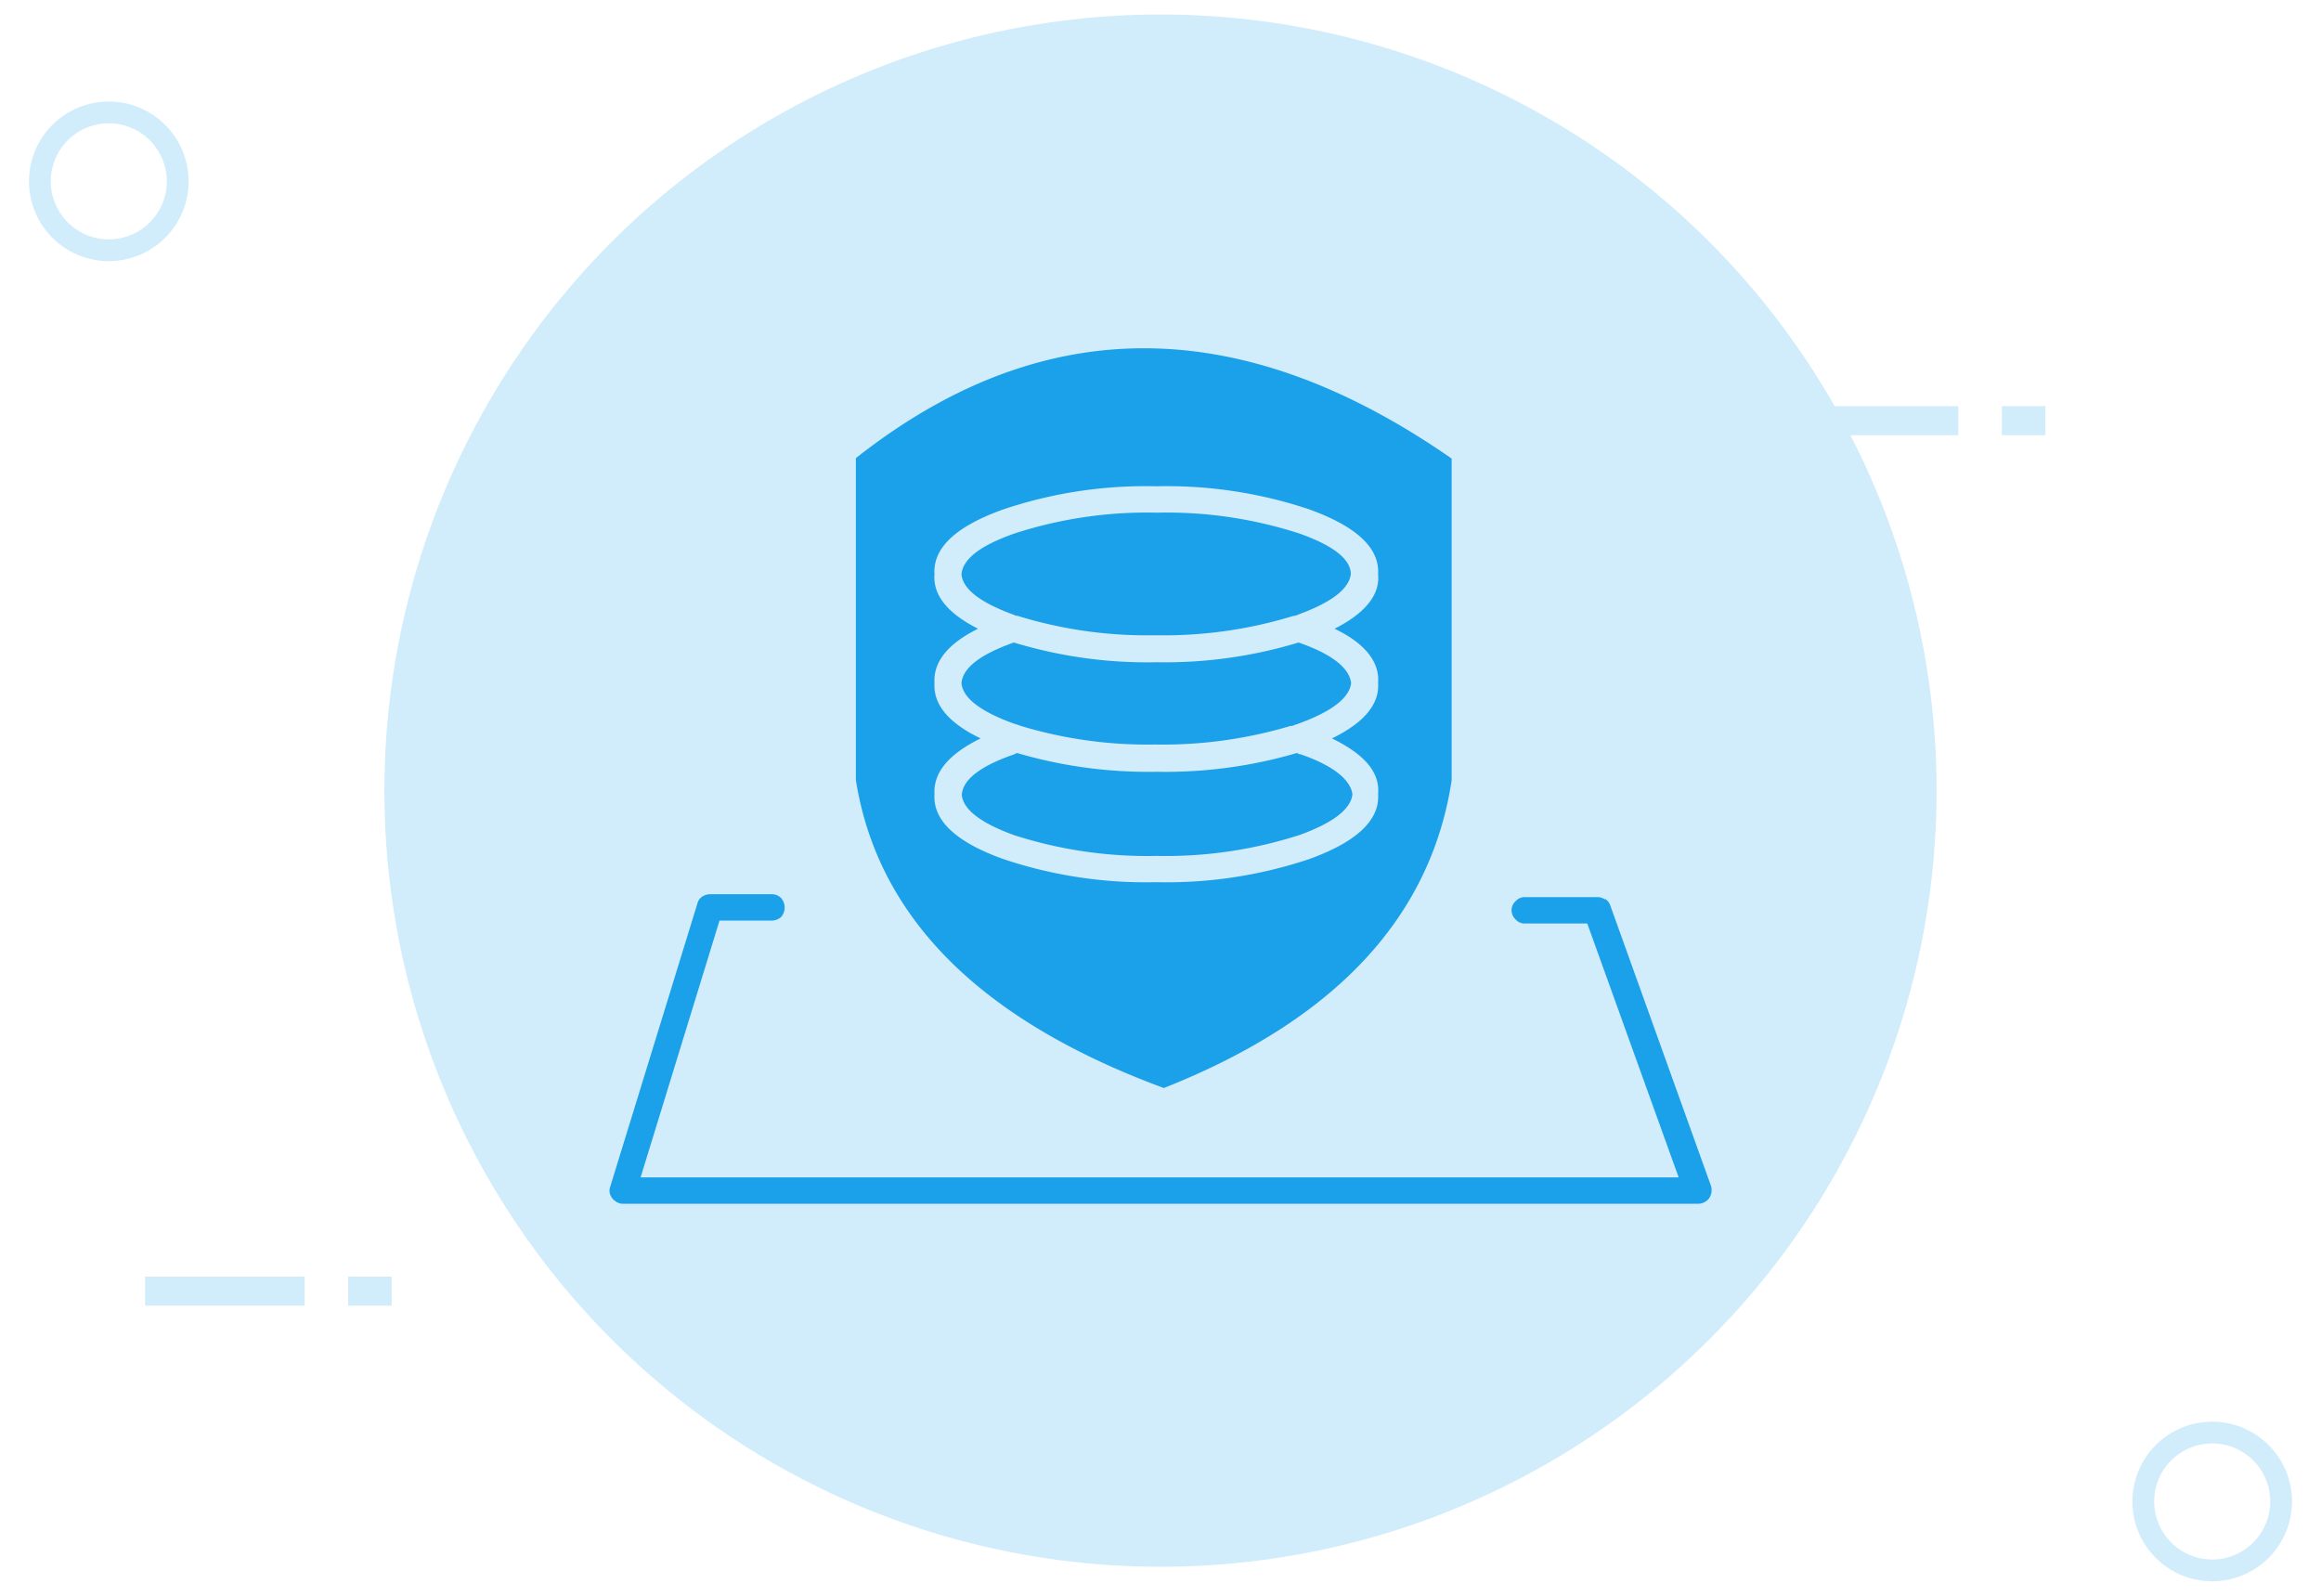 <svg xmlns="http://www.w3.org/2000/svg" viewBox="0 0 160 110"><defs><style>.a{fill:#d1ecfb;}.b{fill:#1ba0ea;}</style></defs><circle class="a" cx="80" cy="54.5" r="53.5"/><path class="a" d="M7.5,8.5a4,4,0,1,1-4,4,4,4,0,0,1,4-4M7.5,7A5.5,5.5,0,1,0,13,12.5,5.5,5.5,0,0,0,7.5,7Z"/><path class="a" d="M152.5,99.5a4,4,0,1,1-4,4,4,4,0,0,1,4-4m0-1.5a5.5,5.5,0,1,0,5.5,5.5,5.5,5.5,0,0,0-5.5-5.5Z"/><rect class="a" x="24" y="88" width="3" height="2"/><rect class="a" x="10" y="88" width="11" height="2"/><rect class="a" x="138" y="28" width="3" height="2"/><rect class="a" x="124" y="28" width="11" height="2"/><path class="b" d="M110.63,62a.87.87,0,0,0-.52-.16h-5a.83.83,0,0,0-.62.27.86.86,0,0,0-.29.64.89.89,0,0,0,.29.64.83.83,0,0,0,.62.27h4.31l6.3,17.5H44.16l5.44-17.7h3.59a1,1,0,0,0,.66-.25,1,1,0,0,0,.24-.66,1,1,0,0,0-.24-.64.89.89,0,0,0-.66-.27H48.94a1,1,0,0,0-.55.18.78.78,0,0,0-.32.48l-6,19.49a.8.8,0,0,0,0,.57.9.9,0,0,0,.34.43.88.88,0,0,0,.52.19h74.15a1,1,0,0,0,.55-.19.85.85,0,0,0,.32-.47,1,1,0,0,0,0-.57L111,62.4a.84.84,0,0,0-.34-.43Zm0,0"/><path class="b" d="M89.61,36.79a29.55,29.55,0,0,0-9.86-1.45,29.51,29.51,0,0,0-9.86,1.45q-3.48,1.23-3.61,2.8.14,1.53,3.61,2.79h0a.75.75,0,0,0,.18.07h0a0,0,0,0,1,0,0h0l.07,0a30.26,30.26,0,0,0,9.52,1.34,30.44,30.44,0,0,0,9.52-1.34s0,0,.07,0a1.06,1.06,0,0,0,.25-.09h0c2.3-.84,3.5-1.77,3.62-2.79C93.11,38.54,91.91,37.61,89.61,36.79Z"/><path class="b" d="M79.75,45.65a31.56,31.56,0,0,1-9.86-1.36q-3.48,1.23-3.61,2.8.14,1.53,3.61,2.79a4.5,4.5,0,0,1,.48.16h0s0,0,0,0a30.21,30.21,0,0,0,9.29,1.28,30.6,30.6,0,0,0,9.3-1.28l.13,0c.14-.07.3-.11.43-.16,2.3-.84,3.5-1.77,3.62-2.79-.12-1.05-1.32-2-3.62-2.8A31.74,31.74,0,0,1,79.75,45.65Z"/><path class="b" d="M89.59,52a.69.69,0,0,0-.2-.09,32.14,32.14,0,0,1-9.64,1.29,32.07,32.07,0,0,1-9.63-1.29.64.64,0,0,0-.21.09s0,0,0,0q-3.48,1.2-3.61,2.78.14,1.53,3.61,2.79A30,30,0,0,0,79.75,59a30.07,30.07,0,0,0,9.86-1.45c2.3-.84,3.5-1.77,3.62-2.79-.12-1-1.32-2-3.62-2.78Z"/><path class="b" d="M59,31.58V53.77Q61.26,68,80.23,75,97.9,68,100.07,53.8V31.61Q78.22,16.42,59,31.58ZM92,43.34c2.09,1,3.12,2.29,3,3.75.1,1.47-1,2.75-3.18,3.81C94.07,52,95.14,53.24,95,54.75c.12,1.79-1.5,3.31-4.81,4.49a30.92,30.92,0,0,1-10.48,1.57,30.84,30.84,0,0,1-10.48-1.57c-3.34-1.18-4.93-2.7-4.81-4.49-.09-1.51,1-2.78,3.18-3.85-2.21-1.06-3.27-2.34-3.18-3.81-.09-1.46.91-2.71,3-3.75-2.11-1.07-3.11-2.32-3-3.75-.12-1.82,1.47-3.32,4.81-4.5a30.84,30.84,0,0,1,10.48-1.57,30.92,30.92,0,0,1,10.48,1.57c3.31,1.18,4.93,2.68,4.81,4.5C95.14,41,94.11,42.27,92,43.34Z"/></svg>